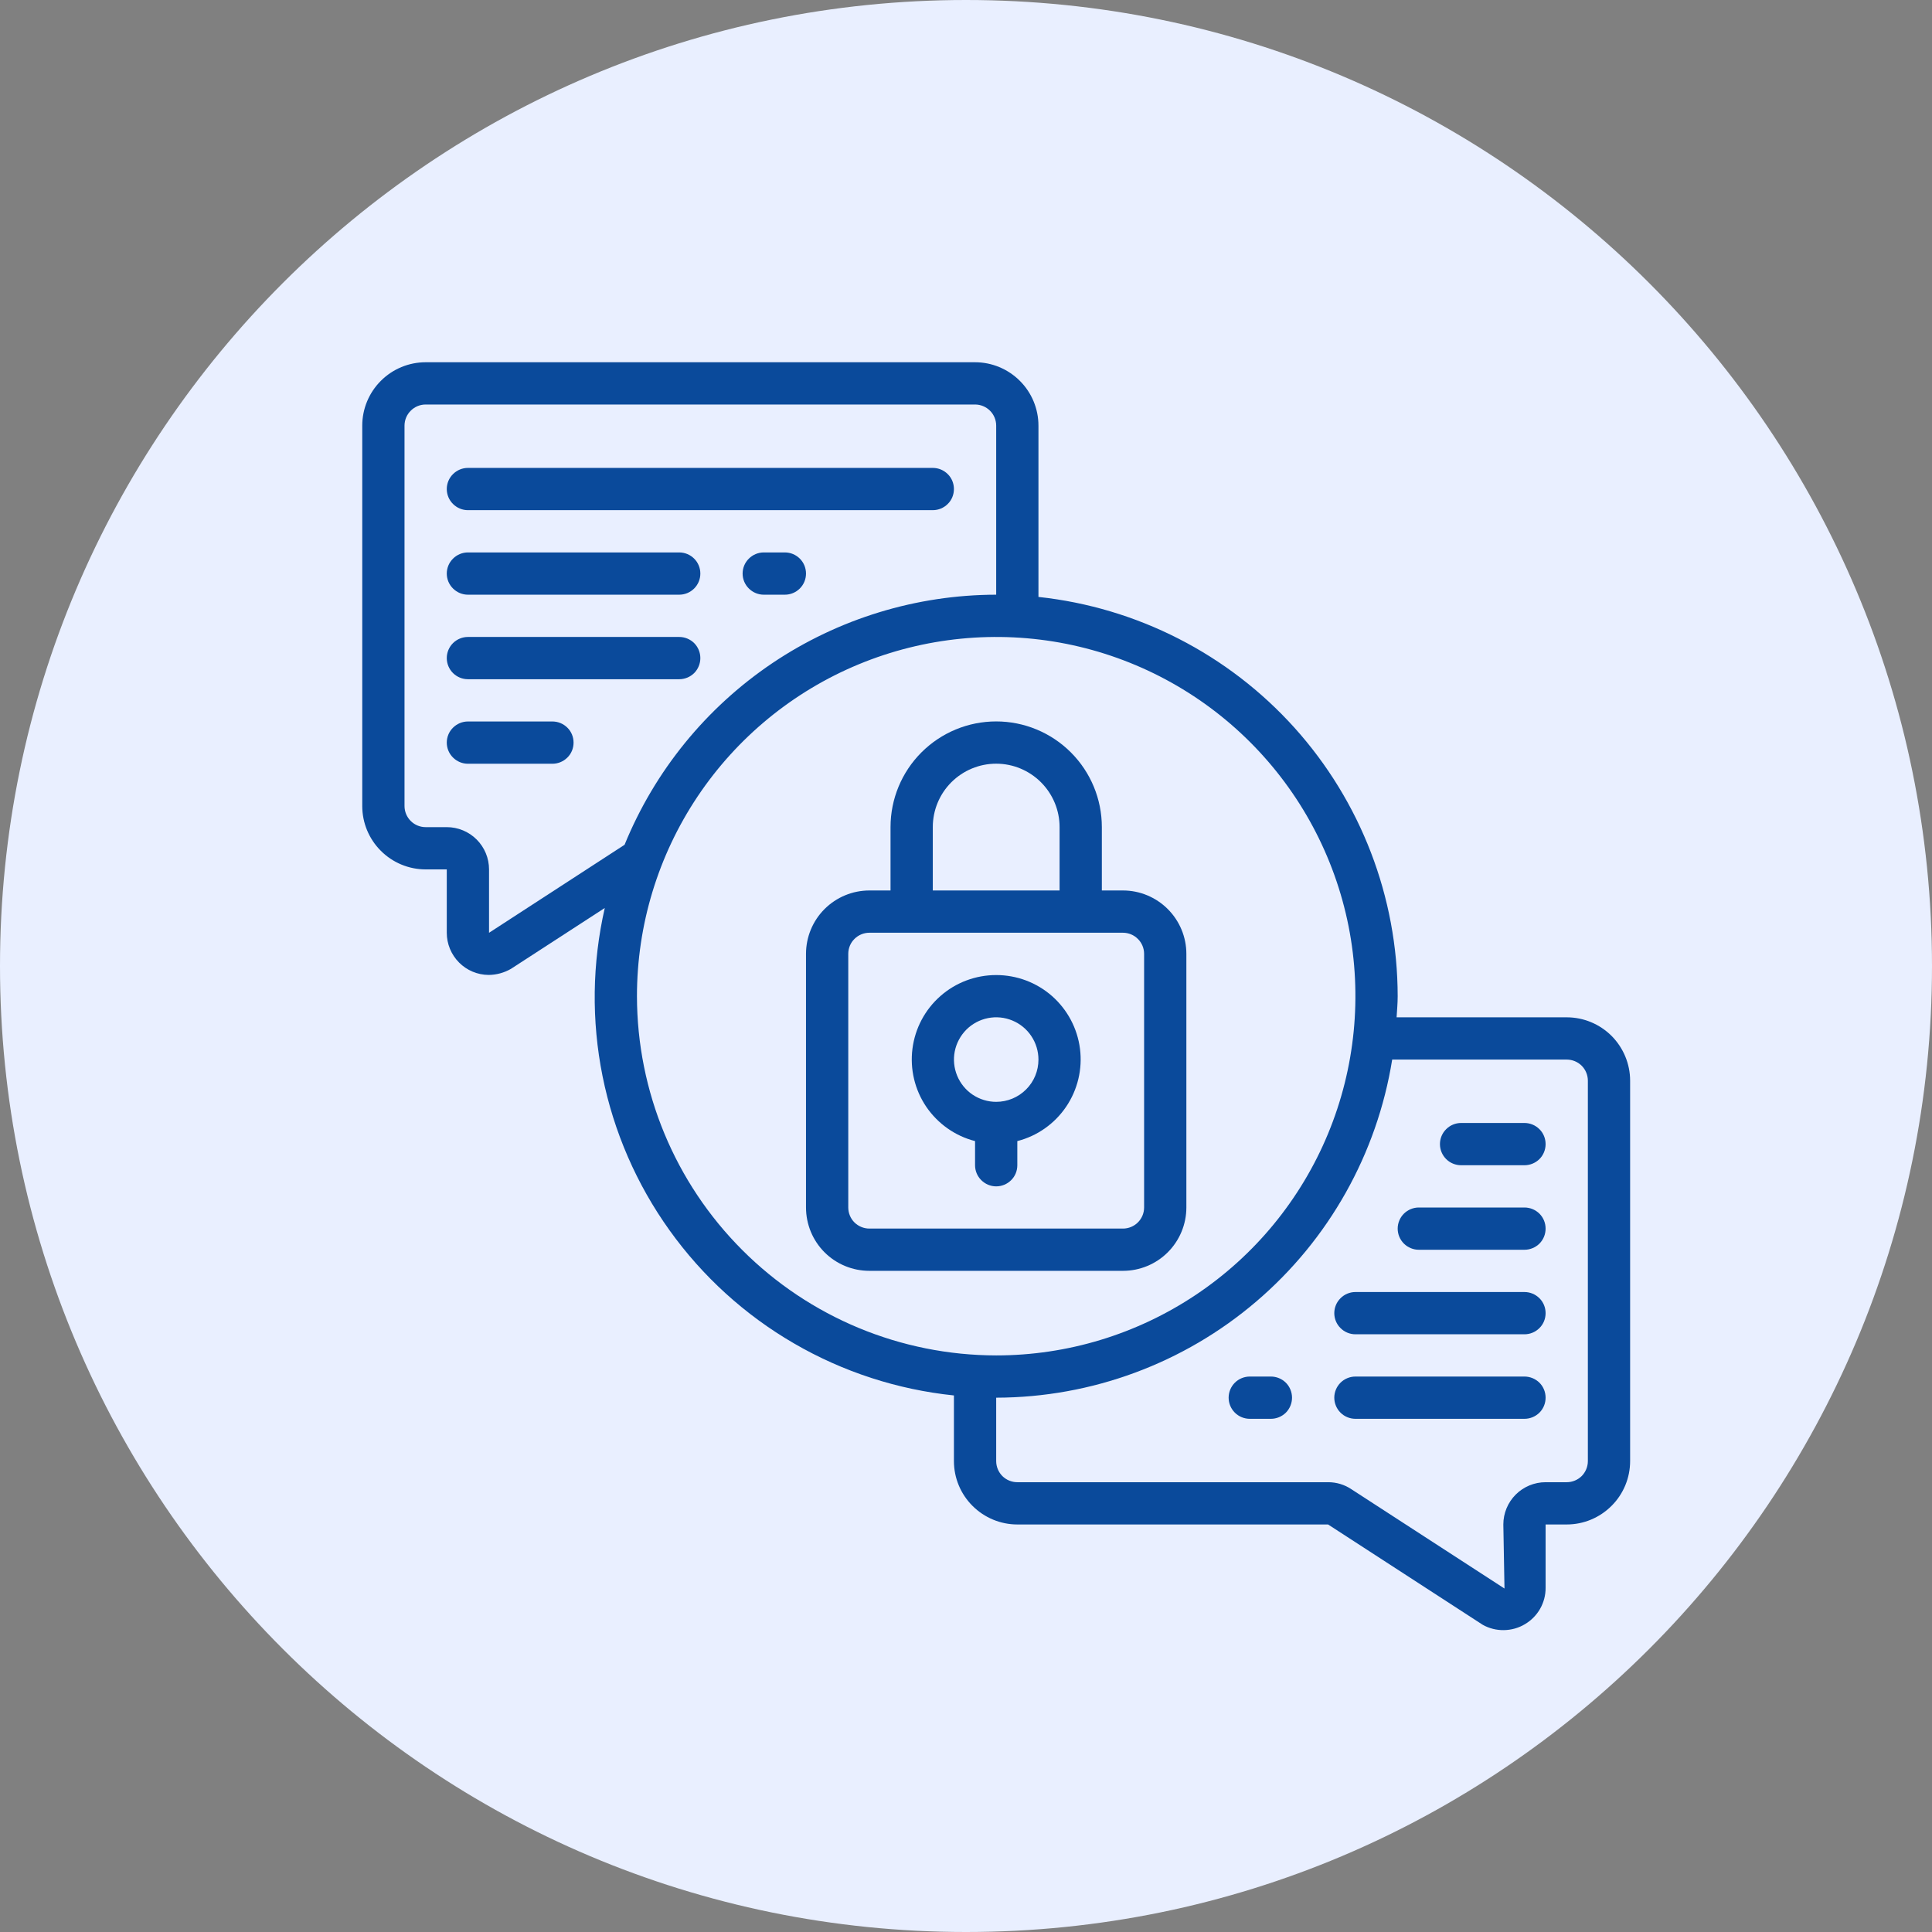 <svg width="32" height="32" viewBox="0 0 32 32" fill="none" xmlns="http://www.w3.org/2000/svg">
<rect x="0" y="0" width="32" height="32" fill="#808080" stroke="none"/>
<g clip-path="url(#clip0_2780_8756)">
<path d="M16 32C24.837 32 32 24.837 32 16C32 7.163 24.837 0 16 0C7.163 0 0 7.163 0 16C0 24.837 7.163 32 16 32Z" fill="#E9EFFF"/>
<g clip-path="url(#clip1_2780_8756)">
<path d="M25.95 16.85H23.132C23.139 16.733 23.15 16.618 23.15 16.5C23.148 14.858 22.539 13.275 21.441 12.054C20.343 10.834 18.832 10.062 17.2 9.887V7.05C17.2 6.772 17.089 6.504 16.892 6.308C16.695 6.111 16.428 6 16.15 6H7.05C6.772 6 6.504 6.111 6.308 6.308C6.111 6.504 6 6.772 6 7.05V13.35C6 13.629 6.111 13.896 6.308 14.092C6.504 14.289 6.772 14.4 7.05 14.4H7.4V15.45C7.4 15.634 7.473 15.811 7.603 15.942C7.733 16.073 7.909 16.147 8.094 16.148C8.223 16.147 8.35 16.112 8.462 16.048L10.017 15.039C9.808 15.954 9.795 16.904 9.98 17.824C10.165 18.744 10.543 19.615 11.09 20.378C11.637 21.142 12.339 21.78 13.151 22.251C13.963 22.723 14.866 23.016 15.8 23.113V24.2C15.8 24.479 15.911 24.746 16.108 24.942C16.305 25.139 16.572 25.25 16.85 25.25H21.997L24.559 26.912C24.666 26.972 24.787 27.002 24.91 27C25.032 26.998 25.152 26.965 25.257 26.902C25.362 26.84 25.449 26.752 25.509 26.647C25.569 26.541 25.601 26.422 25.6 26.3V25.25H25.95C26.229 25.25 26.495 25.139 26.692 24.942C26.889 24.746 27 24.479 27 24.2V17.9C27 17.622 26.889 17.355 26.692 17.157C26.495 16.961 26.229 16.85 25.95 16.85ZM8.1 15.45V14.4C8.1 14.214 8.026 14.036 7.895 13.905C7.764 13.774 7.586 13.7 7.4 13.7H7.05C6.957 13.7 6.868 13.663 6.803 13.598C6.737 13.532 6.7 13.443 6.7 13.35V7.05C6.7 6.957 6.737 6.868 6.803 6.803C6.868 6.737 6.957 6.7 7.05 6.7H16.15C16.243 6.7 16.332 6.737 16.398 6.803C16.463 6.868 16.5 6.957 16.5 7.05V9.85C15.179 9.852 13.888 10.247 12.792 10.984C11.696 11.722 10.844 12.769 10.345 13.992L8.1 15.45ZM10.55 16.5C10.55 15.323 10.899 14.173 11.553 13.194C12.207 12.216 13.136 11.453 14.223 11.003C15.31 10.553 16.507 10.435 17.661 10.664C18.815 10.894 19.875 11.461 20.707 12.293C21.539 13.125 22.106 14.185 22.336 15.339C22.565 16.493 22.447 17.69 21.997 18.777C21.547 19.864 20.784 20.794 19.806 21.447C18.827 22.101 17.677 22.45 16.5 22.45C14.922 22.448 13.41 21.821 12.295 20.705C11.179 19.59 10.552 18.078 10.55 16.5ZM26.3 24.2C26.3 24.293 26.263 24.382 26.198 24.448C26.132 24.513 26.043 24.55 25.95 24.55H25.6C25.414 24.55 25.236 24.624 25.105 24.755C24.974 24.886 24.9 25.064 24.9 25.25L24.919 26.311L22.386 24.668C22.271 24.59 22.134 24.549 21.995 24.55H16.85C16.757 24.55 16.668 24.513 16.602 24.448C16.537 24.382 16.5 24.293 16.5 24.2V23.15C18.08 23.147 19.608 22.582 20.809 21.556C22.011 20.53 22.808 19.11 23.059 17.55H25.95C26.043 17.55 26.132 17.587 26.198 17.652C26.263 17.718 26.3 17.807 26.3 17.9V24.2Z" fill="#0A4A9B"/>
<path d="M19.65 19.999V15.799C19.65 15.521 19.539 15.254 19.342 15.057C19.145 14.86 18.878 14.749 18.6 14.749H18.25V13.699C18.25 13.235 18.065 12.79 17.737 12.462C17.409 12.134 16.964 11.949 16.5 11.949C16.035 11.949 15.59 12.134 15.262 12.462C14.934 12.79 14.75 13.235 14.75 13.699V14.749H14.4C14.121 14.749 13.854 14.86 13.657 15.057C13.46 15.254 13.35 15.521 13.35 15.799V19.999C13.35 20.278 13.46 20.545 13.657 20.742C13.854 20.939 14.121 21.049 14.4 21.049H18.6C18.878 21.049 19.145 20.939 19.342 20.742C19.539 20.545 19.65 20.278 19.65 19.999ZM15.45 13.699C15.45 13.421 15.56 13.154 15.757 12.957C15.954 12.76 16.221 12.649 16.5 12.649C16.778 12.649 17.045 12.76 17.242 12.957C17.439 13.154 17.55 13.421 17.55 13.699V14.749H15.45V13.699ZM14.05 19.999V15.799C14.05 15.706 14.086 15.617 14.152 15.552C14.218 15.486 14.307 15.449 14.4 15.449H18.6C18.692 15.449 18.782 15.486 18.847 15.552C18.913 15.617 18.95 15.706 18.95 15.799V19.999C18.95 20.092 18.913 20.181 18.847 20.247C18.782 20.312 18.692 20.349 18.6 20.349H14.4C14.307 20.349 14.218 20.312 14.152 20.247C14.086 20.181 14.05 20.092 14.05 19.999Z" fill="#0A4A9B"/>
<path d="M16.5 16.15C16.16 16.15 15.831 16.273 15.576 16.498C15.32 16.723 15.156 17.033 15.113 17.371C15.07 17.708 15.151 18.05 15.342 18.332C15.534 18.613 15.821 18.816 16.15 18.9V19.3C16.15 19.393 16.187 19.482 16.253 19.547C16.319 19.613 16.408 19.65 16.5 19.65C16.593 19.65 16.682 19.613 16.748 19.547C16.814 19.482 16.85 19.393 16.85 19.3V18.9C17.18 18.816 17.467 18.613 17.658 18.332C17.849 18.05 17.931 17.708 17.888 17.371C17.845 17.033 17.68 16.723 17.425 16.498C17.169 16.273 16.841 16.15 16.5 16.15ZM16.5 18.25C16.362 18.25 16.227 18.209 16.111 18.132C15.996 18.055 15.907 17.946 15.854 17.818C15.801 17.69 15.787 17.549 15.814 17.413C15.841 17.278 15.908 17.153 16.005 17.055C16.103 16.957 16.228 16.89 16.364 16.863C16.5 16.836 16.64 16.85 16.768 16.903C16.896 16.956 17.006 17.046 17.082 17.161C17.159 17.276 17.2 17.412 17.2 17.55C17.2 17.736 17.127 17.914 16.995 18.045C16.864 18.176 16.686 18.25 16.5 18.25ZM7.75 8.45H15.45C15.543 8.45 15.632 8.413 15.698 8.347C15.764 8.282 15.8 8.193 15.8 8.1C15.8 8.007 15.764 7.918 15.698 7.853C15.632 7.787 15.543 7.75 15.45 7.75H7.75C7.658 7.75 7.569 7.787 7.503 7.853C7.437 7.918 7.4 8.007 7.4 8.1C7.4 8.193 7.437 8.282 7.503 8.347C7.569 8.413 7.658 8.45 7.75 8.45ZM13 9.15H12.65C12.558 9.15 12.469 9.187 12.403 9.253C12.337 9.318 12.3 9.407 12.3 9.5C12.3 9.593 12.337 9.682 12.403 9.747C12.469 9.813 12.558 9.85 12.65 9.85H13C13.093 9.85 13.182 9.813 13.248 9.747C13.313 9.682 13.35 9.593 13.35 9.5C13.35 9.407 13.313 9.318 13.248 9.253C13.182 9.187 13.093 9.15 13 9.15ZM11.25 9.15H7.75C7.658 9.15 7.569 9.187 7.503 9.253C7.437 9.318 7.4 9.407 7.4 9.5C7.4 9.593 7.437 9.682 7.503 9.747C7.569 9.813 7.658 9.85 7.75 9.85H11.25C11.343 9.85 11.432 9.813 11.498 9.747C11.563 9.682 11.6 9.593 11.6 9.5C11.6 9.407 11.563 9.318 11.498 9.253C11.432 9.187 11.343 9.15 11.25 9.15ZM11.25 10.55H7.75C7.658 10.55 7.569 10.587 7.503 10.652C7.437 10.718 7.4 10.807 7.4 10.9C7.4 10.993 7.437 11.082 7.503 11.148C7.569 11.213 7.658 11.25 7.75 11.25H11.25C11.343 11.25 11.432 11.213 11.498 11.148C11.563 11.082 11.6 10.993 11.6 10.9C11.6 10.807 11.563 10.718 11.498 10.652C11.432 10.587 11.343 10.55 11.25 10.55ZM9.15 11.95H7.75C7.658 11.95 7.569 11.987 7.503 12.053C7.437 12.118 7.4 12.207 7.4 12.3C7.4 12.393 7.437 12.482 7.503 12.547C7.569 12.613 7.658 12.65 7.75 12.65H9.15C9.243 12.65 9.332 12.613 9.398 12.547C9.464 12.482 9.5 12.393 9.5 12.3C9.5 12.207 9.464 12.118 9.398 12.053C9.332 11.987 9.243 11.95 9.15 11.95ZM25.25 18.6H24.2C24.108 18.6 24.018 18.637 23.953 18.703C23.887 18.768 23.85 18.857 23.85 18.95C23.85 19.043 23.887 19.132 23.953 19.198C24.018 19.263 24.108 19.3 24.2 19.3H25.25C25.343 19.3 25.432 19.263 25.498 19.198C25.564 19.132 25.6 19.043 25.6 18.95C25.6 18.857 25.564 18.768 25.498 18.703C25.432 18.637 25.343 18.6 25.25 18.6ZM25.25 20H23.5C23.408 20 23.319 20.037 23.253 20.102C23.187 20.168 23.15 20.257 23.15 20.35C23.15 20.443 23.187 20.532 23.253 20.598C23.319 20.663 23.408 20.7 23.5 20.7H25.25C25.343 20.7 25.432 20.663 25.498 20.598C25.564 20.532 25.6 20.443 25.6 20.35C25.6 20.257 25.564 20.168 25.498 20.102C25.432 20.037 25.343 20 25.25 20ZM25.25 21.4H22.45C22.358 21.4 22.268 21.437 22.203 21.503C22.137 21.568 22.1 21.657 22.1 21.75C22.1 21.843 22.137 21.932 22.203 21.997C22.268 22.063 22.358 22.1 22.45 22.1H25.25C25.343 22.1 25.432 22.063 25.498 21.997C25.564 21.932 25.6 21.843 25.6 21.75C25.6 21.657 25.564 21.568 25.498 21.503C25.432 21.437 25.343 21.4 25.25 21.4ZM25.25 22.8H22.45C22.358 22.8 22.268 22.837 22.203 22.902C22.137 22.968 22.1 23.057 22.1 23.15C22.1 23.243 22.137 23.332 22.203 23.398C22.268 23.463 22.358 23.5 22.45 23.5H25.25C25.343 23.5 25.432 23.463 25.498 23.398C25.564 23.332 25.6 23.243 25.6 23.15C25.6 23.057 25.564 22.968 25.498 22.902C25.432 22.837 25.343 22.8 25.25 22.8ZM21.05 22.8H20.7C20.608 22.8 20.518 22.837 20.453 22.902C20.387 22.968 20.35 23.057 20.35 23.15C20.35 23.243 20.387 23.332 20.453 23.398C20.518 23.463 20.608 23.5 20.7 23.5H21.05C21.143 23.5 21.232 23.463 21.298 23.398C21.363 23.332 21.4 23.243 21.4 23.15C21.4 23.057 21.363 22.968 21.298 22.902C21.232 22.837 21.143 22.8 21.05 22.8Z" fill="#0A4A9B"/>
</g>
</g>
<defs>
<clipPath id="clip0_2780_8756">
<rect width="32" height="32" fill="white"/>
</clipPath>
<clipPath id="clip1_2780_8756">
<rect width="21" height="21" fill="white" transform="translate(6 6)"/>
</clipPath>
</defs>
</svg>
